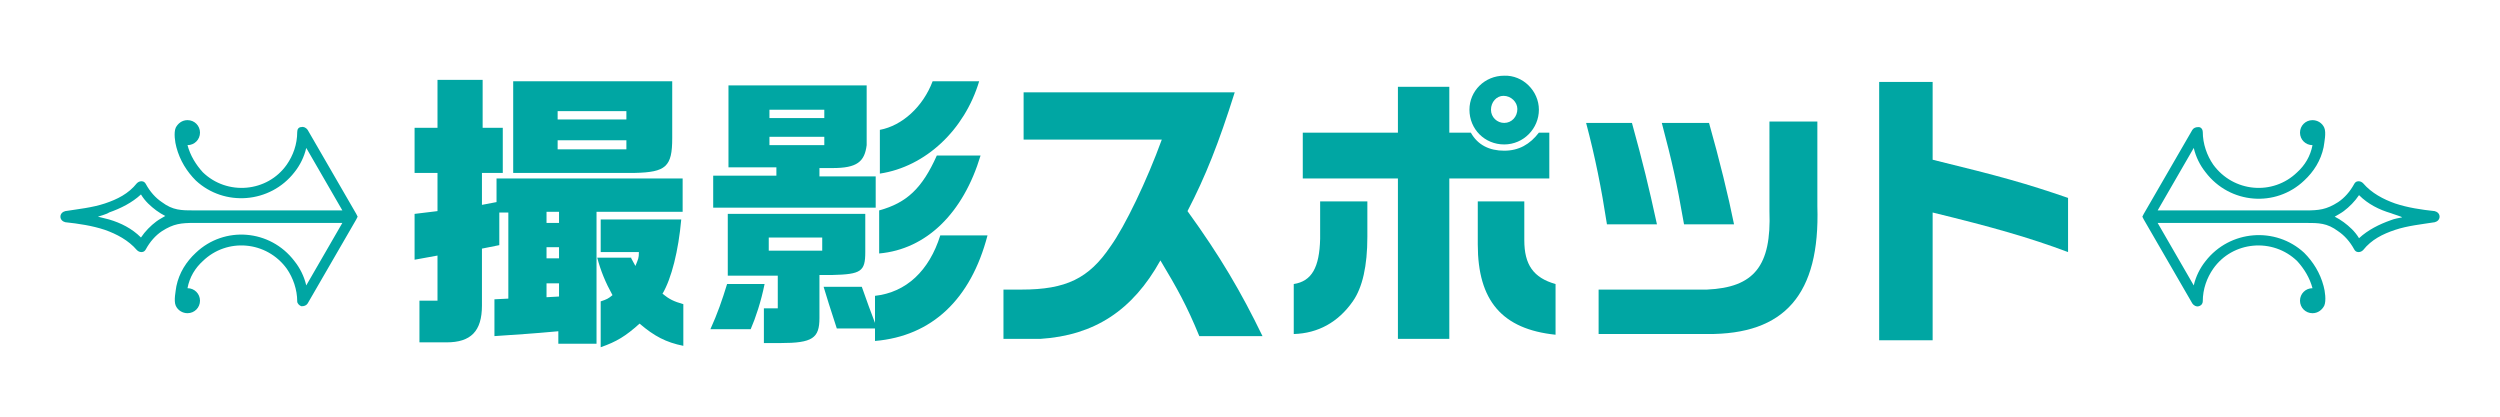 <?xml version="1.0" encoding="utf-8"?>
<!-- Generator: Adobe Illustrator 26.2.1, SVG Export Plug-In . SVG Version: 6.00 Build 0)  -->
<svg version="1.1" id="レイヤー_1" xmlns="http://www.w3.org/2000/svg" xmlns:xlink="http://www.w3.org/1999/xlink" x="0px"
	 y="0px" viewBox="0 0 360 60" style="enable-background:new 0 0 360 60;" xml:space="preserve">
<style type="text/css">
	.st0{fill:#00A6A3;}
</style>
<g>
	<path class="st0" d="M308.5,31.2l0.2-0.4l7-12.1c0.2-0.3,0.5-0.4,0.9-0.4s0.6,0.4,0.6,0.7c0,1.7,0.6,3.4,1.5,4.7
		c2.9,4,8.6,4.5,12.1,1.1c1.1-1,1.9-2.3,2.2-3.9l0,0c-1,0-1.8-0.8-1.8-1.8s0.8-1.8,1.8-1.8c0.7,0,1.4,0.4,1.7,1.1
		c0.3,0.7,0,2.1-0.1,2.8c-0.4,1.9-1.4,3.5-2.8,4.8c-4.1,3.9-10.7,3.4-14.2-1.2c-0.8-1-1.4-2.2-1.7-3.5l-5.2,9H332
		c1.9,0,3-0.1,4.7-1.2c0.9-0.6,1.7-1.5,2.3-2.6c0.1-0.2,0.3-0.4,0.6-0.4c0.3,0,0.5,0.1,0.7,0.3c1.2,1.4,2.9,2.3,4.6,2.9
		c1.8,0.6,3.8,0.9,5.7,1.1c0.4,0.1,0.7,0.4,0.7,0.8s-0.3,0.7-0.7,0.8c-1.9,0.3-3.9,0.5-5.7,1.1c-1.8,0.6-3.4,1.4-4.6,2.9
		c-0.2,0.2-0.4,0.3-0.7,0.3c-0.3,0-0.5-0.2-0.6-0.4c-0.6-1.1-1.4-2-2.3-2.6c-1.6-1.2-2.8-1.2-4.7-1.2h-21.3l5.2,9
		c0.3-1.3,0.9-2.5,1.7-3.5c3.5-4.5,10.1-5,14.2-1.2c1.3,1.3,2.3,2.9,2.8,4.8c0.2,0.7,0.4,2.1,0.1,2.8c-0.3,0.6-0.9,1.1-1.7,1.1
		c-1,0-1.8-0.8-1.8-1.8s0.8-1.8,1.8-1.8l0,0c-0.4-1.5-1.2-2.8-2.2-3.9c-3.5-3.4-9.3-2.9-12.1,1.1c-0.9,1.3-1.5,2.9-1.5,4.7
		c0,0.3-0.2,0.6-0.6,0.7c-0.3,0.1-0.7-0.1-0.9-0.4l-7-12.1L308.5,31.2L308.5,31.2z M344.3,30.7c-1.7-0.5-3.3-1.3-4.6-2.6
		c-0.6,0.9-1.4,1.7-2.2,2.3c-0.4,0.3-0.8,0.5-1.3,0.8c0.4,0.2,0.9,0.5,1.3,0.8c0.8,0.6,1.6,1.3,2.2,2.3c1.3-1.2,2.9-2,4.6-2.6
		c0.5-0.2,1.1-0.3,1.6-0.4C345.9,31.2,344.5,30.8,344.3,30.7z"/>
	<path class="st0" d="M51.5,31.2l-0.2,0.4l-7,12.1c-0.2,0.3-0.5,0.4-0.9,0.4c-0.3-0.1-0.6-0.4-0.6-0.7c0-1.7-0.6-3.4-1.5-4.7
		c-2.9-4-8.6-4.5-12.1-1.1c-1.1,1-1.9,2.3-2.2,3.9l0,0c1,0,1.8,0.8,1.8,1.8S28,45.1,27,45.1c-0.7,0-1.4-0.4-1.7-1.1
		c-0.3-0.7,0-2.1,0.1-2.8c0.4-1.9,1.4-3.5,2.8-4.8c4.1-3.9,10.7-3.4,14.2,1.2c0.8,1,1.4,2.2,1.7,3.5l5.2-9H28c-1.9,0-3,0.1-4.7,1.2
		c-0.9,0.6-1.7,1.5-2.3,2.6c-0.1,0.2-0.3,0.4-0.6,0.4c-0.3,0-0.5-0.1-0.7-0.3c-1.2-1.4-2.9-2.3-4.6-2.9c-1.8-0.6-3.8-0.9-5.7-1.1
		c-0.4-0.1-0.7-0.4-0.7-0.8s0.3-0.7,0.7-0.8c1.9-0.3,3.9-0.5,5.7-1.1s3.4-1.4,4.6-2.9c0.2-0.2,0.4-0.3,0.7-0.3
		c0.3,0,0.5,0.2,0.6,0.4c0.6,1.1,1.4,2,2.3,2.6c1.6,1.2,2.8,1.2,4.7,1.2h21.3l-5.2-9c-0.3,1.3-0.9,2.5-1.7,3.5
		c-3.5,4.5-10.1,5-14.2,1.2c-1.3-1.3-2.3-2.9-2.8-4.8c-0.2-0.7-0.4-2.1-0.1-2.8c0.3-0.6,0.9-1.1,1.7-1.1c1,0,1.8,0.8,1.8,1.8
		S28,20.9,27,20.9l0,0c0.4,1.5,1.2,2.8,2.2,3.9c3.5,3.4,9.3,2.9,12.1-1.1c0.9-1.3,1.5-2.9,1.5-4.7c0-0.4,0.2-0.7,0.6-0.7
		c0.3-0.1,0.7,0.1,0.9,0.4l7,12.1L51.5,31.2L51.5,31.2z M14.1,31.2c0.5,0.1,1.1,0.3,1.6,0.4c1.7,0.5,3.3,1.3,4.6,2.6
		c0.6-0.9,1.4-1.7,2.2-2.3c0.4-0.3,0.8-0.5,1.3-0.8c-0.4-0.2-0.9-0.5-1.3-0.8c-0.8-0.6-1.6-1.3-2.2-2.3c-1.3,1.2-2.9,2-4.6,2.6
		C15.5,30.8,14.1,31.2,14.1,31.2z"/>
</g>
<g>
	<path class="st0" d="M63,30.4v-5.5h-3.3v-6.5H63v-6.9h6.5v6.9h2.9v6.5h-3v4.6l2.1-0.4v-3.4h26.8v4.8H85.9v19h-5.5v-1.8
		c-4.4,0.4-5,0.4-9.2,0.7v-5.3l2-0.1V30.6h-1.3v4.7l-2.5,0.5V44c0,3.7-1.6,5.3-5.1,5.3h-3.9v-6H63v-6.5l-3.3,0.6v-6.6L63,30.4z
		 M96.8,11.7v8.2c0,4.1-0.9,4.9-5.4,5H73.9V11.7H96.8z M80.5,32.1v-1.6h-1.8v1.6H80.5z M80.5,37.2v-1.6h-1.8v1.6H80.5z M80.5,40.8
		h-1.8v2l1.8-0.1V40.8z M90.2,17.2V16h-9.9v1.2H90.2z M90.2,21.5v-1.3h-9.9v1.3H90.2z M90.9,37.2l0.6,1.1c0.4-1,0.5-1.1,0.5-2h-5.5
		v-4.7h11.6c-0.4,4.5-1.4,8.5-2.7,10.7c1,0.8,1.6,1.1,3,1.5v6c-2.5-0.5-4.2-1.4-6.3-3.2c-2,1.8-3.3,2.6-5.6,3.4v-6.6
		c0.9-0.3,1.1-0.4,1.7-0.9c-1-1.8-1.7-3.5-2.2-5.4H90.9z"/>
	<path class="st0" d="M110.1,40.9c-0.5,2.5-1.3,4.9-2,6.5h-5.8c1-2.2,1.7-4.2,2.4-6.5H110.1z M102.7,25.3h9.1v-1.2h-6.9V12.3h19.9
		v8.6c-0.3,2.4-1.4,3.3-4.9,3.3H118v1.2h8.1v4.5h-23.4V25.3z M104.8,30.8h19.8v5.5c0,2.8-0.6,3.2-4.8,3.3H118v6.2
		c0,2.9-1,3.6-5.6,3.6c-0.5,0-1.2,0-2.4,0v-5h2v-4.7h-7.2V30.8z M118.4,36.1v-1.9h-7.7v1.9H118.4z M118.7,17v-1.2h-7.9V17H118.7z
		 M118.7,20.9v-1.2h-7.9v1.2H118.7z M124.1,41.3c0.3,0.9,0.7,1.9,1,2.8c0.4,1.1,0.4,1.1,0.9,2.4v-3.9c4.5-0.5,7.8-3.6,9.4-8.7h6.8
		c-2.4,9.2-8,14.5-16.2,15.2v-1.8h-5.5c-1.1-3.4-1.3-4-1.9-6H124.1z M141.2,22.4c-2.5,8.3-7.8,13.5-14.6,14.1v-6.2
		c4-1.1,6.2-3.2,8.3-7.9H141.2z M141,11.7c-2.1,7-7.7,12.3-14.3,13.3v-6.3c3.2-0.6,6.2-3.3,7.6-7H141z"/>
	<path class="st0" d="M147.4,20.2v-6.9h30.4c-2.3,7.3-4.2,12.1-6.8,17.1c4.7,6.5,7.7,11.6,10.8,18h-9.1c-1.8-4.4-3.2-6.9-5.6-10.9
		c-4,7.2-9.5,10.8-17.3,11.3h-5.3v-7.1h2.6c6.4,0,9.7-1.6,12.8-6.2c2.1-2.9,5.3-9.6,7.4-15.4H147.4z"/>
	<path class="st0" d="M196.9,29v5.1c0,4.2-0.7,7.3-2.1,9.3c-2.1,3-5,4.6-8.5,4.7v-7.2c2.6-0.4,3.7-2.4,3.8-6.5V29H196.9z
		 M187.6,19.1h13.7v-6.6h7.4v6.6h3.1c1,1.8,2.7,2.6,4.8,2.6c2.1,0,3.7-0.9,5-2.6h1.5v6.6h-14.4v23.1h-7.4V25.7h-13.7V19.1z
		 M221.6,15.8c0,2.7-2.2,5-5,5s-5-2.2-5-5c0-2.7,2.2-4.9,5-4.9C219.3,10.8,221.6,13.1,221.6,15.8z M219.5,29v5.6
		c0,3.5,1.3,5.4,4.5,6.3v7.3c-7.7-0.8-11.2-4.9-11.2-13V29H219.5z M214.7,15.8c0,1.1,0.9,1.9,1.9,1.9c1.1,0,1.9-0.9,1.9-2
		c0-1-0.9-1.9-2-1.9C215.5,13.8,214.7,14.7,214.7,15.8z"/>
	<path class="st0" d="M235,17.7c1.6,5.8,2.4,9.1,3.6,14.6h-7.2c-0.8-5.2-1.7-9.7-3-14.6H235z M261.7,17.5v12.2
		c0.4,12.7-4.7,18.5-15.9,18.4h-15.6v-6.4h15.6c6.8-0.3,9.3-3.4,9-11.3V17.5H261.7z M246.1,17.7c1.5,5.3,2.8,10.6,3.6,14.6h-7.2
		c-1.1-6.3-1.7-8.9-3.2-14.6H246.1z"/>
	<path class="st0" d="M278.3,11.8V23c9.8,2.4,13.4,3.4,19.5,5.5v7.8c-5.6-2.1-10.9-3.6-19.5-5.7V49h-7.7V11.8H278.3z"/>
</g>
</svg>
